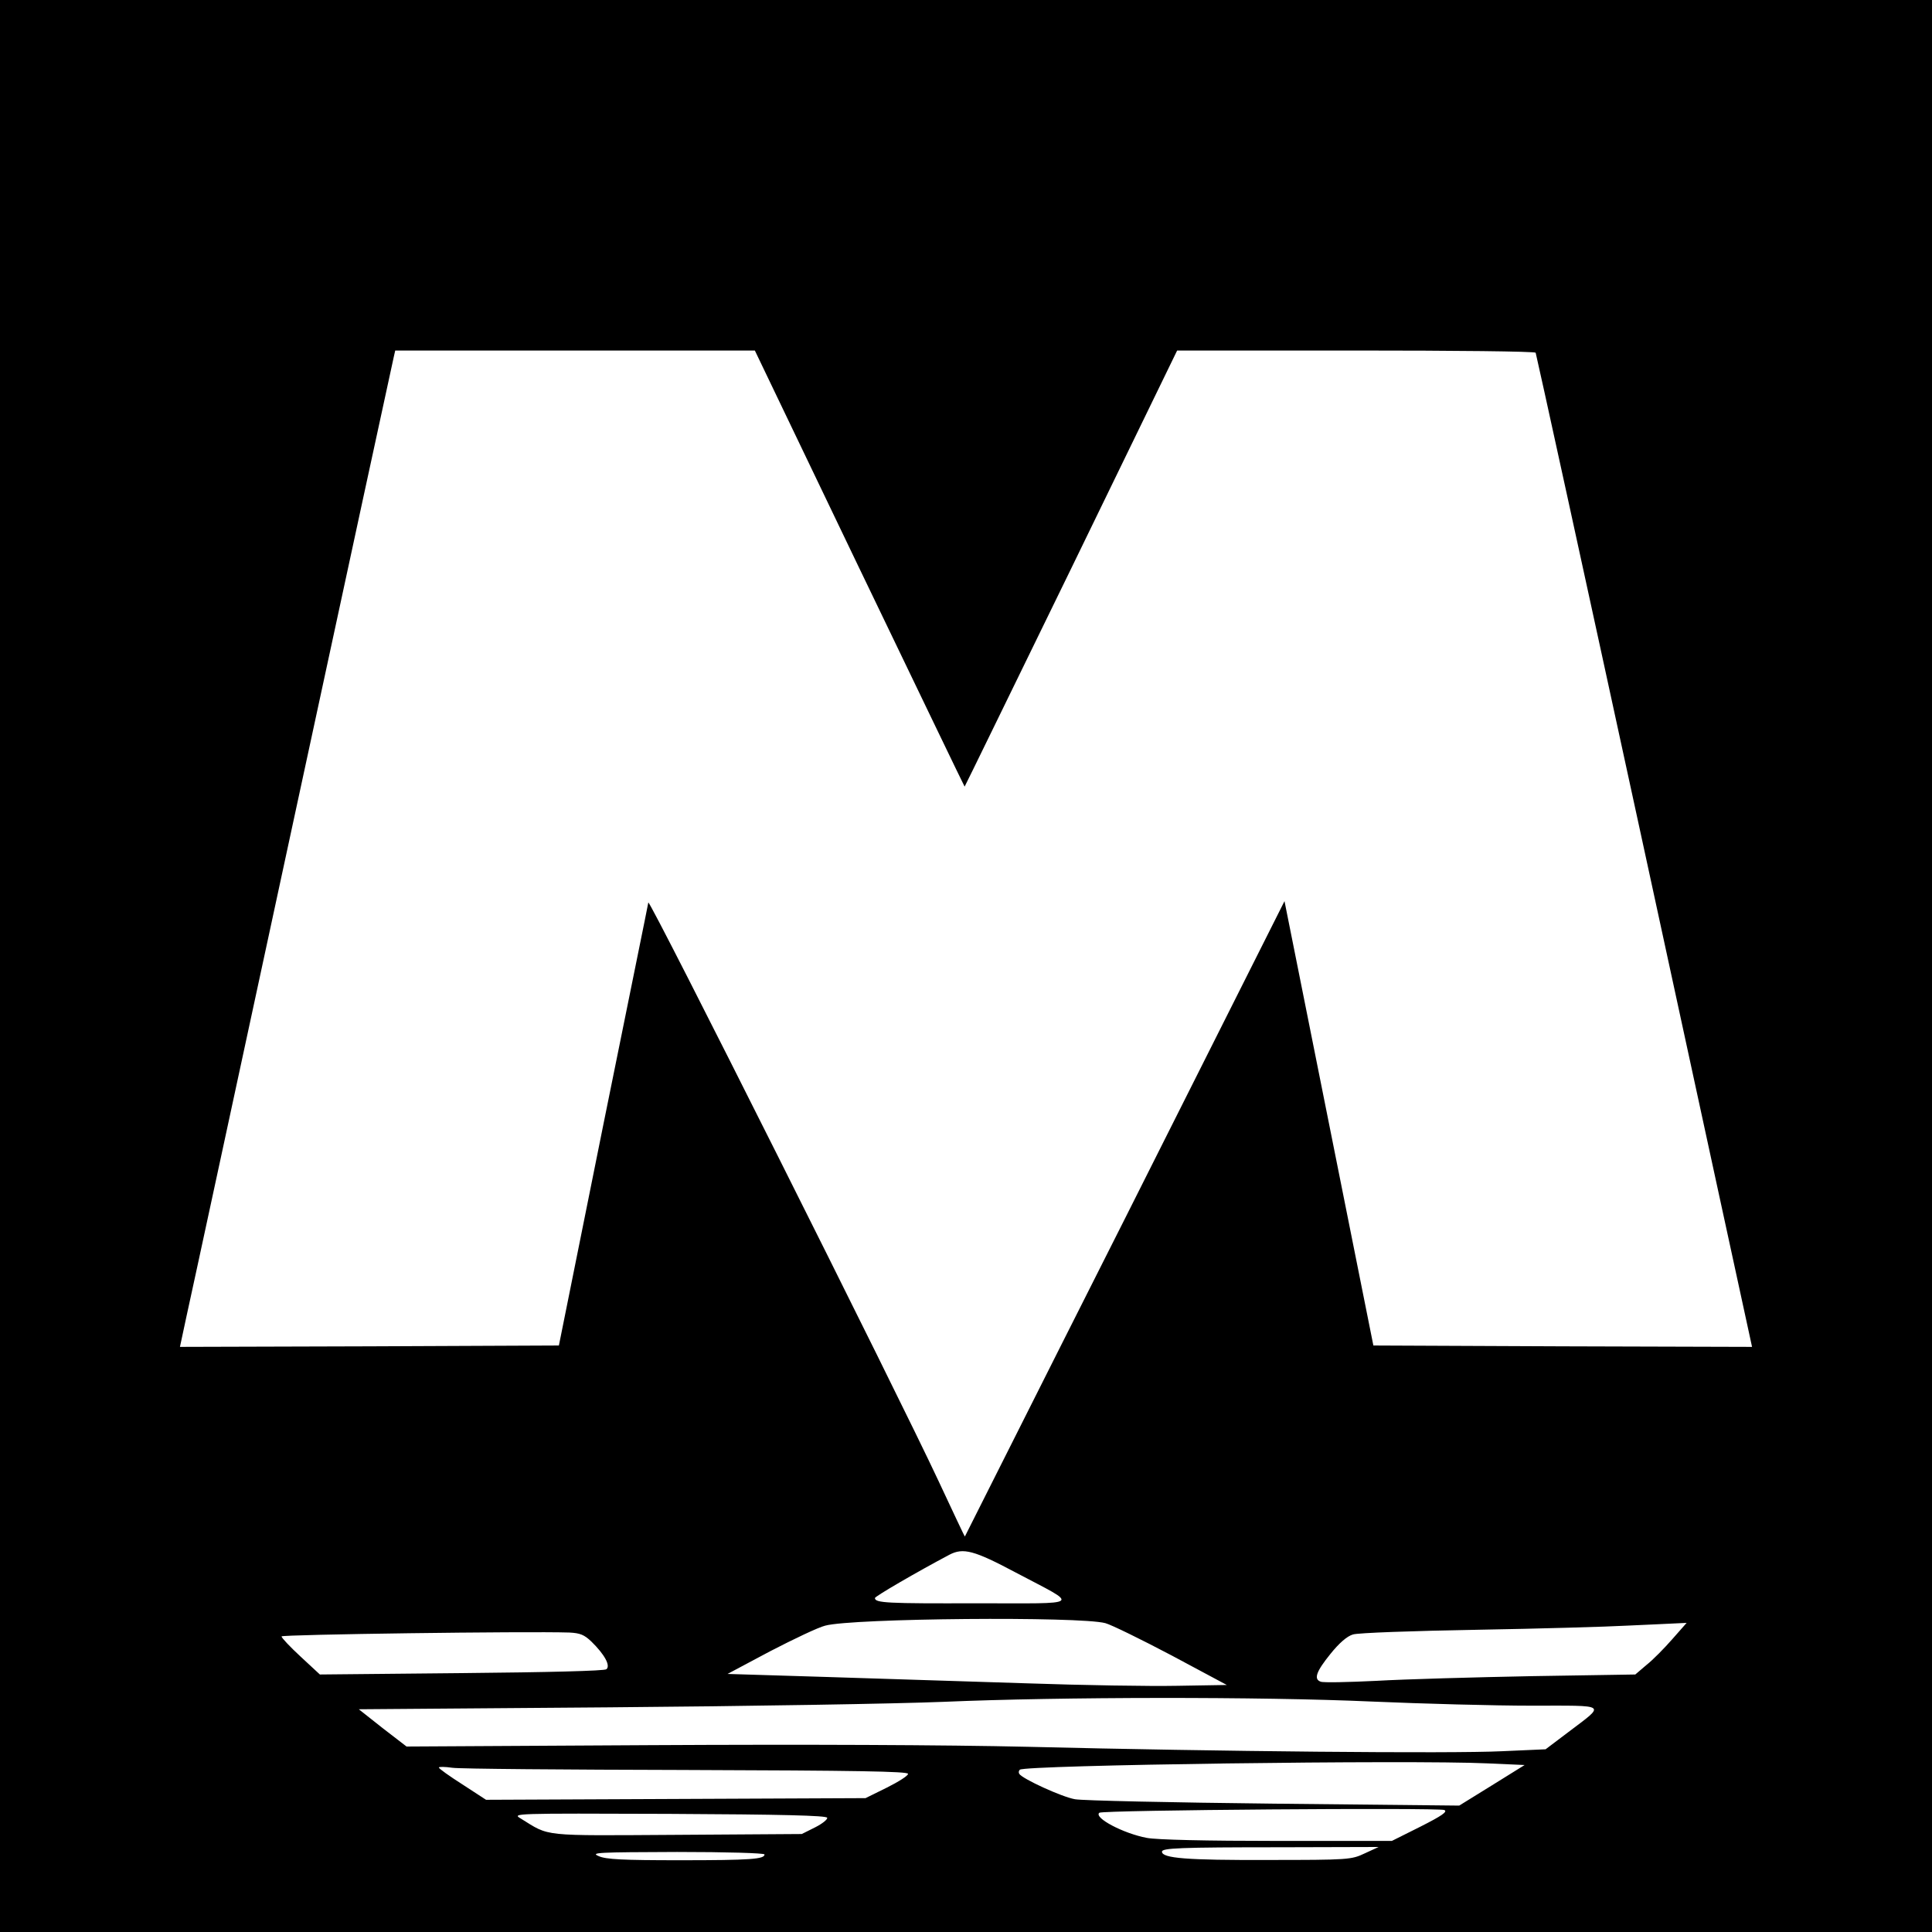 <?xml version="1.0" standalone="no"?>
<!DOCTYPE svg PUBLIC "-//W3C//DTD SVG 20010904//EN"
 "http://www.w3.org/TR/2001/REC-SVG-20010904/DTD/svg10.dtd">
<svg version="1.0" xmlns="http://www.w3.org/2000/svg"
 width="700pt" height="700pt" viewBox="0 0 700 700"
 preserveAspectRatio="xMidYMid meet">
<g transform="translate(0,700) scale(0.1,-0.1)"
fill="#000000" stroke="none">
<path d="M0 3500 l0 -3500 3500 0 3500 0 0 3500 0 3500 -3500 0 -3500 0 0
-3500z m3114 1440 c209 -434 380 -790 381 -790 1 0 174 356 386 790 l384 790
647 0 c356 0 649 -3 652 -8 2 -4 176 -799 386 -1767 210 -968 385 -1777 390
-1798 l8 -37 -686 2 -686 3 -161 805 -161 805 -578 -1150 c-319 -632 -579
-1151 -580 -1152 -1 -1 -43 89 -95 200 -148 317 -1048 2112 -1052 2097 0 -3
-74 -365 -163 -805 l-161 -800 -687 -3 -686 -2 24 112 c14 62 187 865 385
1783 198 919 363 1680 366 1693 l5 22 652 0 651 0 379 -790z m567 -3638 c233
-123 248 -111 -143 -111 -322 -1 -368 1 -368 19 0 6 151 94 270 157 50 26 89
16 241 -65z m324 -183 c22 -6 130 -59 240 -117 l200 -107 -180 -3 c-99 -2
-344 2 -545 9 -201 6 -527 17 -725 23 l-359 11 154 82 c85 44 175 87 200 93
99 27 922 34 1015 9z m2054 -58 c-28 -32 -70 -75 -93 -93 l-41 -35 -375 -6
c-206 -4 -460 -11 -563 -17 -103 -5 -194 -7 -202 -3 -26 9 -16 37 35 100 32
40 61 65 82 71 18 6 220 13 448 17 228 4 474 11 545 15 72 3 149 7 173 8 l43
2 -52 -59z m-3916 -9 c47 -46 70 -87 54 -100 -7 -6 -209 -11 -525 -14 l-513
-5 -69 64 c-39 36 -70 69 -70 74 0 7 887 19 1043 14 39 -2 54 -8 80 -33z
m2827 -217 c184 -8 445 -15 579 -15 280 0 270 8 133 -96 l-82 -62 -158 -7
c-184 -9 -1031 -1 -1717 16 -301 7 -810 9 -1366 6 l-886 -5 -87 67 -86 68 908
7 c499 4 1044 13 1212 20 422 18 1146 19 1550 1z m419 -224 l135 -6 -119 -74
-118 -73 -671 7 c-369 4 -693 11 -721 16 -47 8 -191 74 -202 92 -3 5 -2 11 2
15 17 17 1417 36 1694 23z m-2900 -24 c614 -2 801 -5 801 -14 0 -7 -35 -29
-77 -50 l-77 -38 -688 -3 -687 -3 -86 56 c-47 30 -85 57 -85 61 0 3 22 3 49
-1 27 -4 410 -7 850 -8z m2744 -145 c13 -6 -9 -21 -86 -60 l-104 -52 -415 0
c-256 0 -437 4 -473 11 -85 16 -193 73 -172 91 10 10 1227 19 1250 10z m-2236
-28 c2 -6 -18 -22 -44 -35 l-48 -24 -452 -3 c-498 -3 -459 -7 -566 59 -32 19
-31 19 537 17 410 -2 570 -6 573 -14z m1948 -129 c-49 -23 -56 -24 -354 -24
-289 -1 -381 6 -381 30 0 13 62 16 430 16 l355 1 -50 -23z m-2175 -4 c0 -17
-49 -21 -306 -21 -208 0 -269 3 -295 15 -31 13 -4 14 284 15 177 0 317 -4 317
-9z"/>
</g>
</svg>
